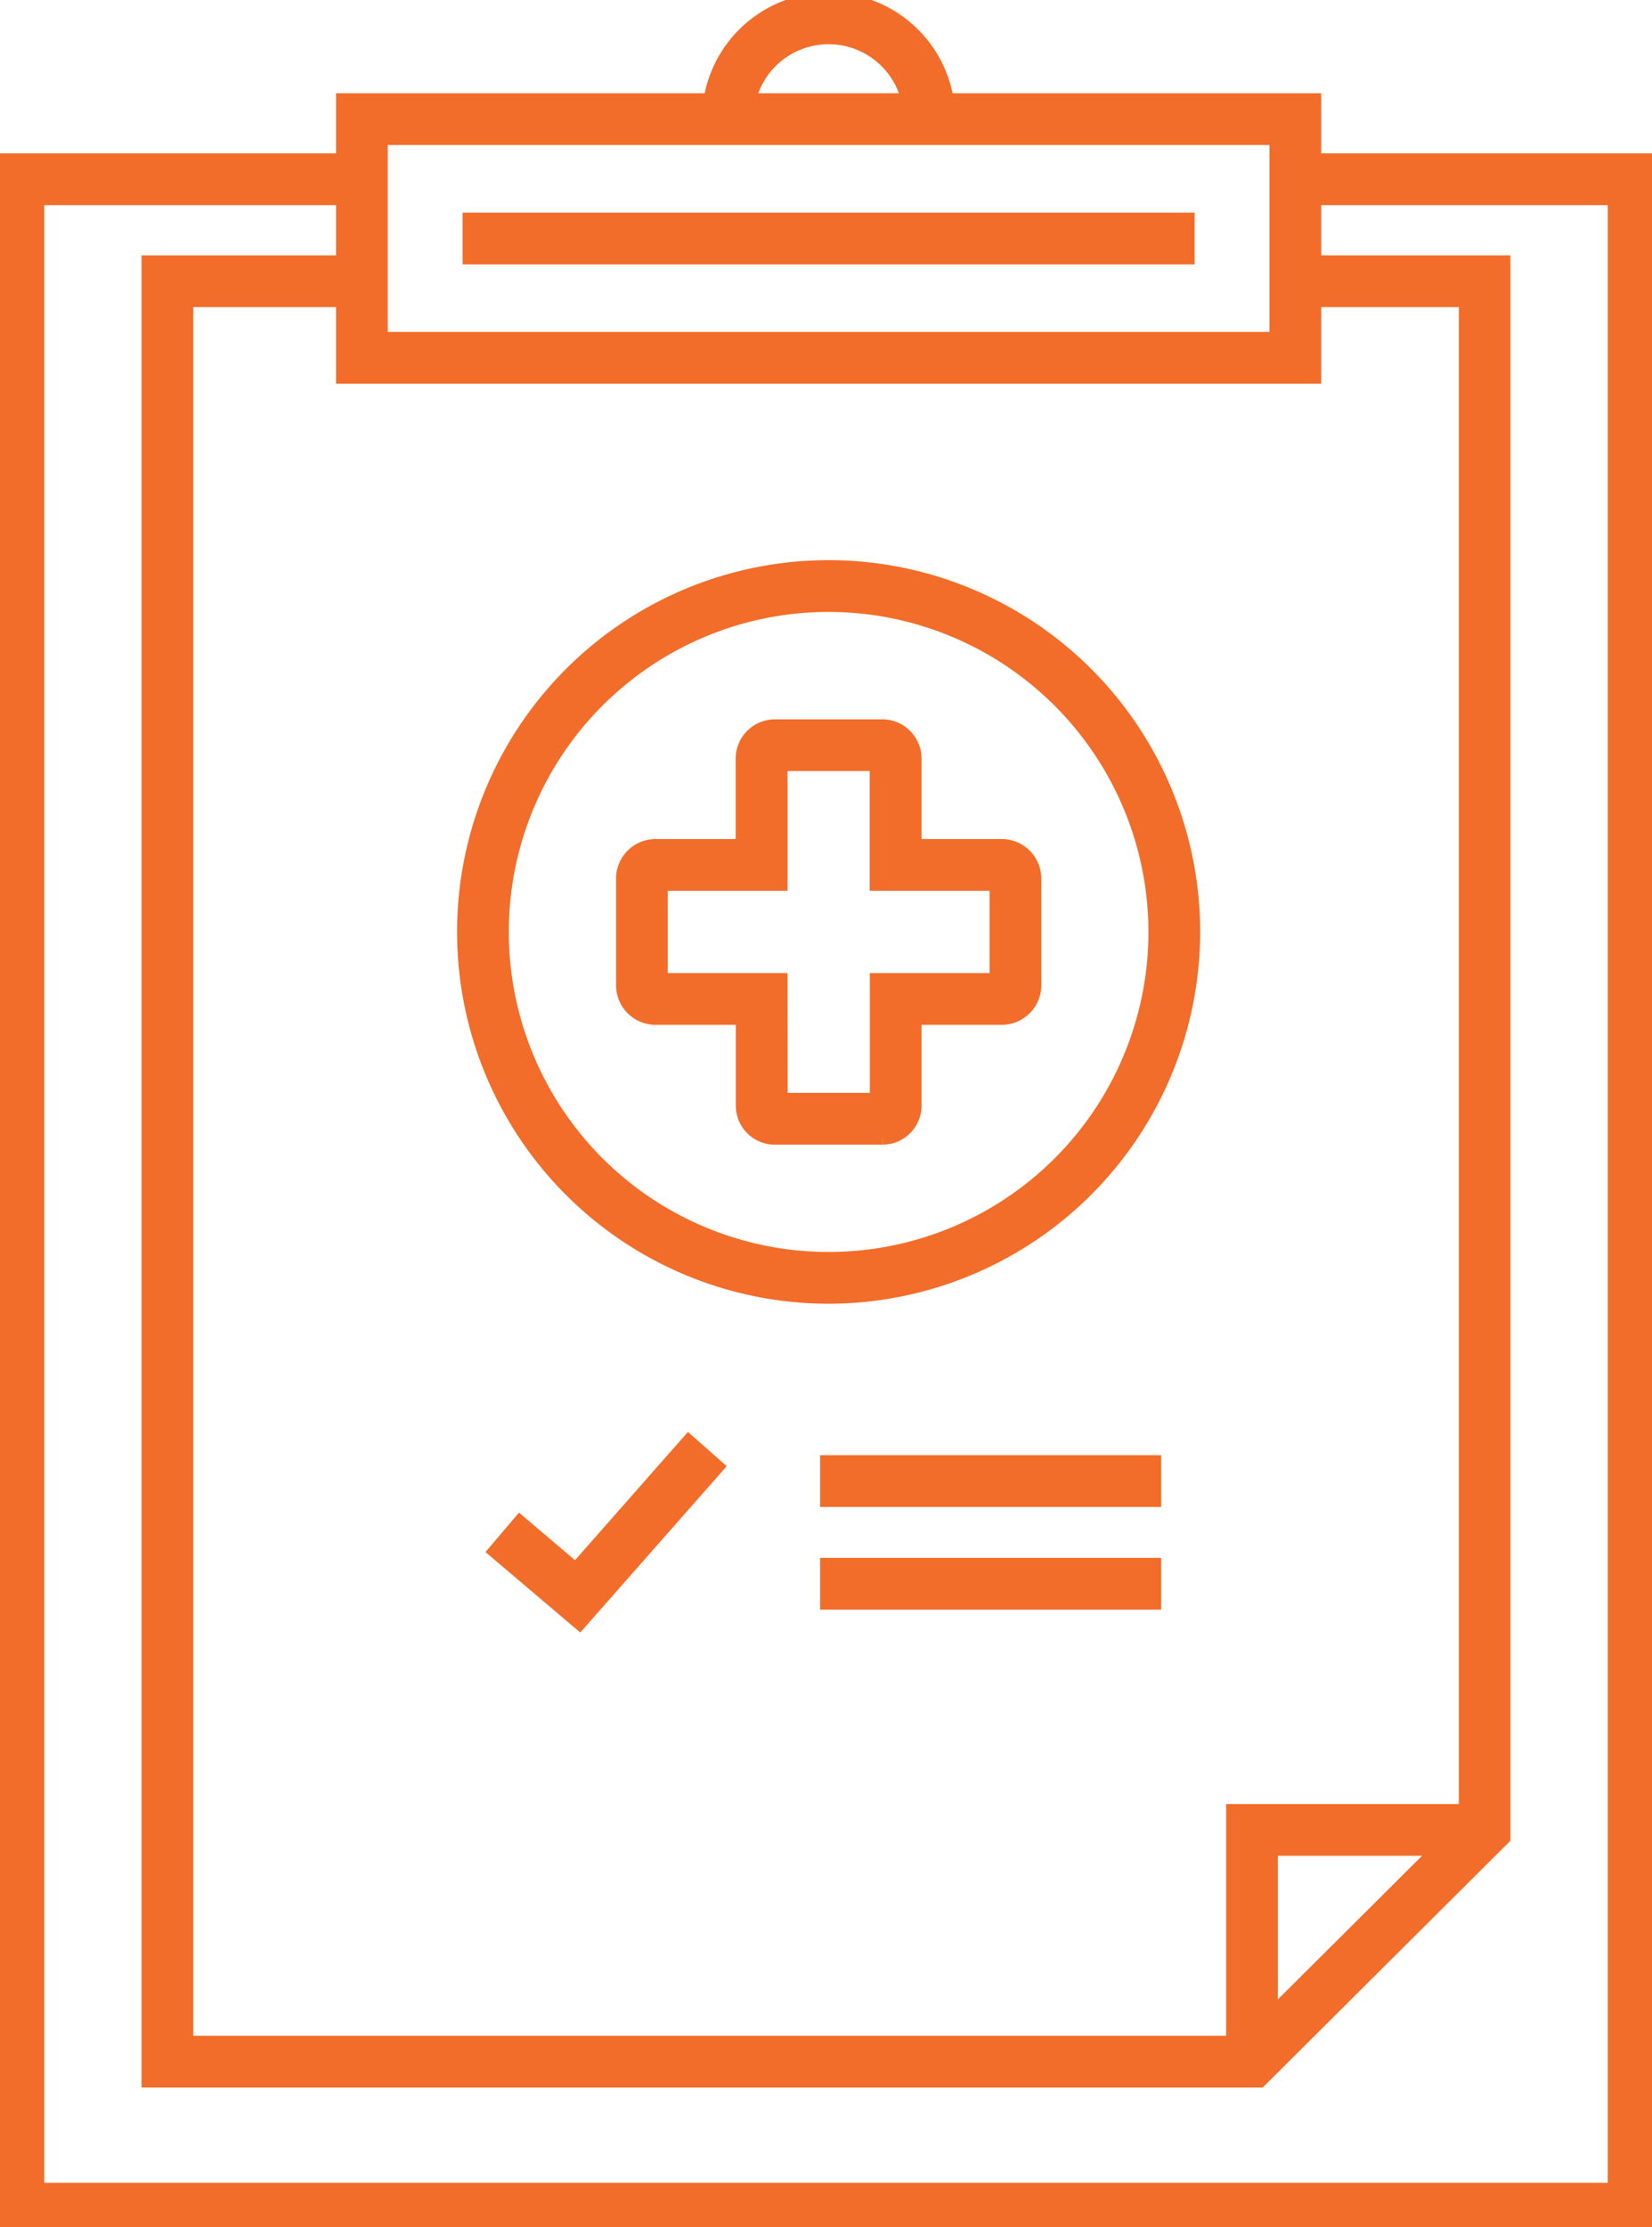 <svg id="healthcare-icon" xmlns="http://www.w3.org/2000/svg" xmlns:xlink="http://www.w3.org/1999/xlink" width="55.099" height="74.232" viewBox="0 0 55.099 74.232">
  <defs>
    <clipPath id="clip-path">
      <rect id="Rectangle_1115" data-name="Rectangle 1115" width="55.099" height="74.232" fill="#f26d29" stroke="#f26d29" stroke-width="0.5"/>
    </clipPath>
  </defs>
  <g id="Group_1836" data-name="Group 1836" clip-path="url(#clip-path)">
    <path id="Path_4799" data-name="Path 4799" d="M62.74,86.067A12.142,12.142,0,1,1,74.882,73.925,12.156,12.156,0,0,1,62.74,86.067m0-23.059A10.917,10.917,0,1,0,73.657,73.925,10.929,10.929,0,0,0,62.74,63.008" transform="translate(-35.103 -42.862)" fill="#f26d29" stroke="#f26d29" stroke-width="0.5"/>
    <path id="Path_4800" data-name="Path 4800" d="M76.546,92.776H72.954a1.051,1.051,0,0,1-1.05-1.05V88.782H68.978a1.069,1.069,0,0,1-1.068-1.068V84.158a1.069,1.069,0,0,1,1.068-1.068H71.9V80.154A1.06,1.06,0,0,1,72.962,79.1h3.575A1.06,1.06,0,0,1,77.6,80.154V83.09h2.926a1.07,1.07,0,0,1,1.068,1.068v3.555a1.07,1.07,0,0,1-1.068,1.068H77.6v2.944a1.051,1.051,0,0,1-1.05,1.05m-3.417-1.225h3.242V87.557h3.994V84.315H76.371V80.321H73.129v3.994H69.135v3.242h3.994Z" transform="translate(-47.113 -54.873)" fill="#f26d29" stroke="#f26d29" stroke-width="0.5"/>
    <path id="Path_4801" data-name="Path 4801" d="M53.272,89.181H16.232V28.612h7.1v1.225H17.457V87.956h35.31l7.4-7.367V29.837H54.275V28.612h7.114V81.1Z" transform="translate(-11.261 -19.85)" fill="#f26d29" stroke="#f26d29" stroke-width="0.5"/>
    <path id="Path_4802" data-name="Path 4802" d="M55.1,86.382H0V17.513H12.071v1.225H1.225V85.157H53.874V18.738H43.179V17.513H55.1Z" transform="translate(0 -12.15)" fill="#f26d29" stroke="#f26d29" stroke-width="0.5"/>
    <path id="Path_4803" data-name="Path 4803" d="M69.773,20.149H37.415V10.968H69.773ZM38.64,18.924H68.548V12.193H38.64Z" transform="translate(-25.957 -7.609)" fill="#f26d29" stroke="#f26d29" stroke-width="0.5"/>
    <rect id="Rectangle_1112" data-name="Rectangle 1112" width="23.914" height="1.225" transform="translate(15.68 7.337)" fill="#f26d29" stroke="#f26d29" stroke-width="0.5"/>
    <path id="Path_4804" data-name="Path 4804" d="M85.217,3.974H83.992a2.749,2.749,0,0,0-5.5,0H77.269a3.974,3.974,0,0,1,7.948,0" transform="translate(-53.606)" fill="#f26d29" stroke="#f26d29" stroke-width="0.5"/>
    <path id="Path_4805" data-name="Path 4805" d="M135.582,205.505h-1.225v-8.337H142.5v1.225h-6.918Z" transform="translate(-93.211 -136.786)" fill="#f26d29" stroke="#f26d29" stroke-width="0.5"/>
    <path id="Path_4806" data-name="Path 4806" d="M56.809,162.989l-2.783-2.361.793-.934,1.866,1.583,3.763-4.271.919.81Z" transform="translate(-37.481 -108.924)" fill="#f26d29" stroke="#f26d29" stroke-width="0.5"/>
    <rect id="Rectangle_1113" data-name="Rectangle 1113" width="10.874" height="1.225" transform="translate(27.604 48.753)" fill="#f26d29" stroke="#f26d29" stroke-width="0.5"/>
    <rect id="Rectangle_1114" data-name="Rectangle 1114" width="10.874" height="1.225" transform="translate(27.604 52.177)" fill="#f26d29" stroke="#f26d29" stroke-width="0.5"/>
  </g>
</svg>
